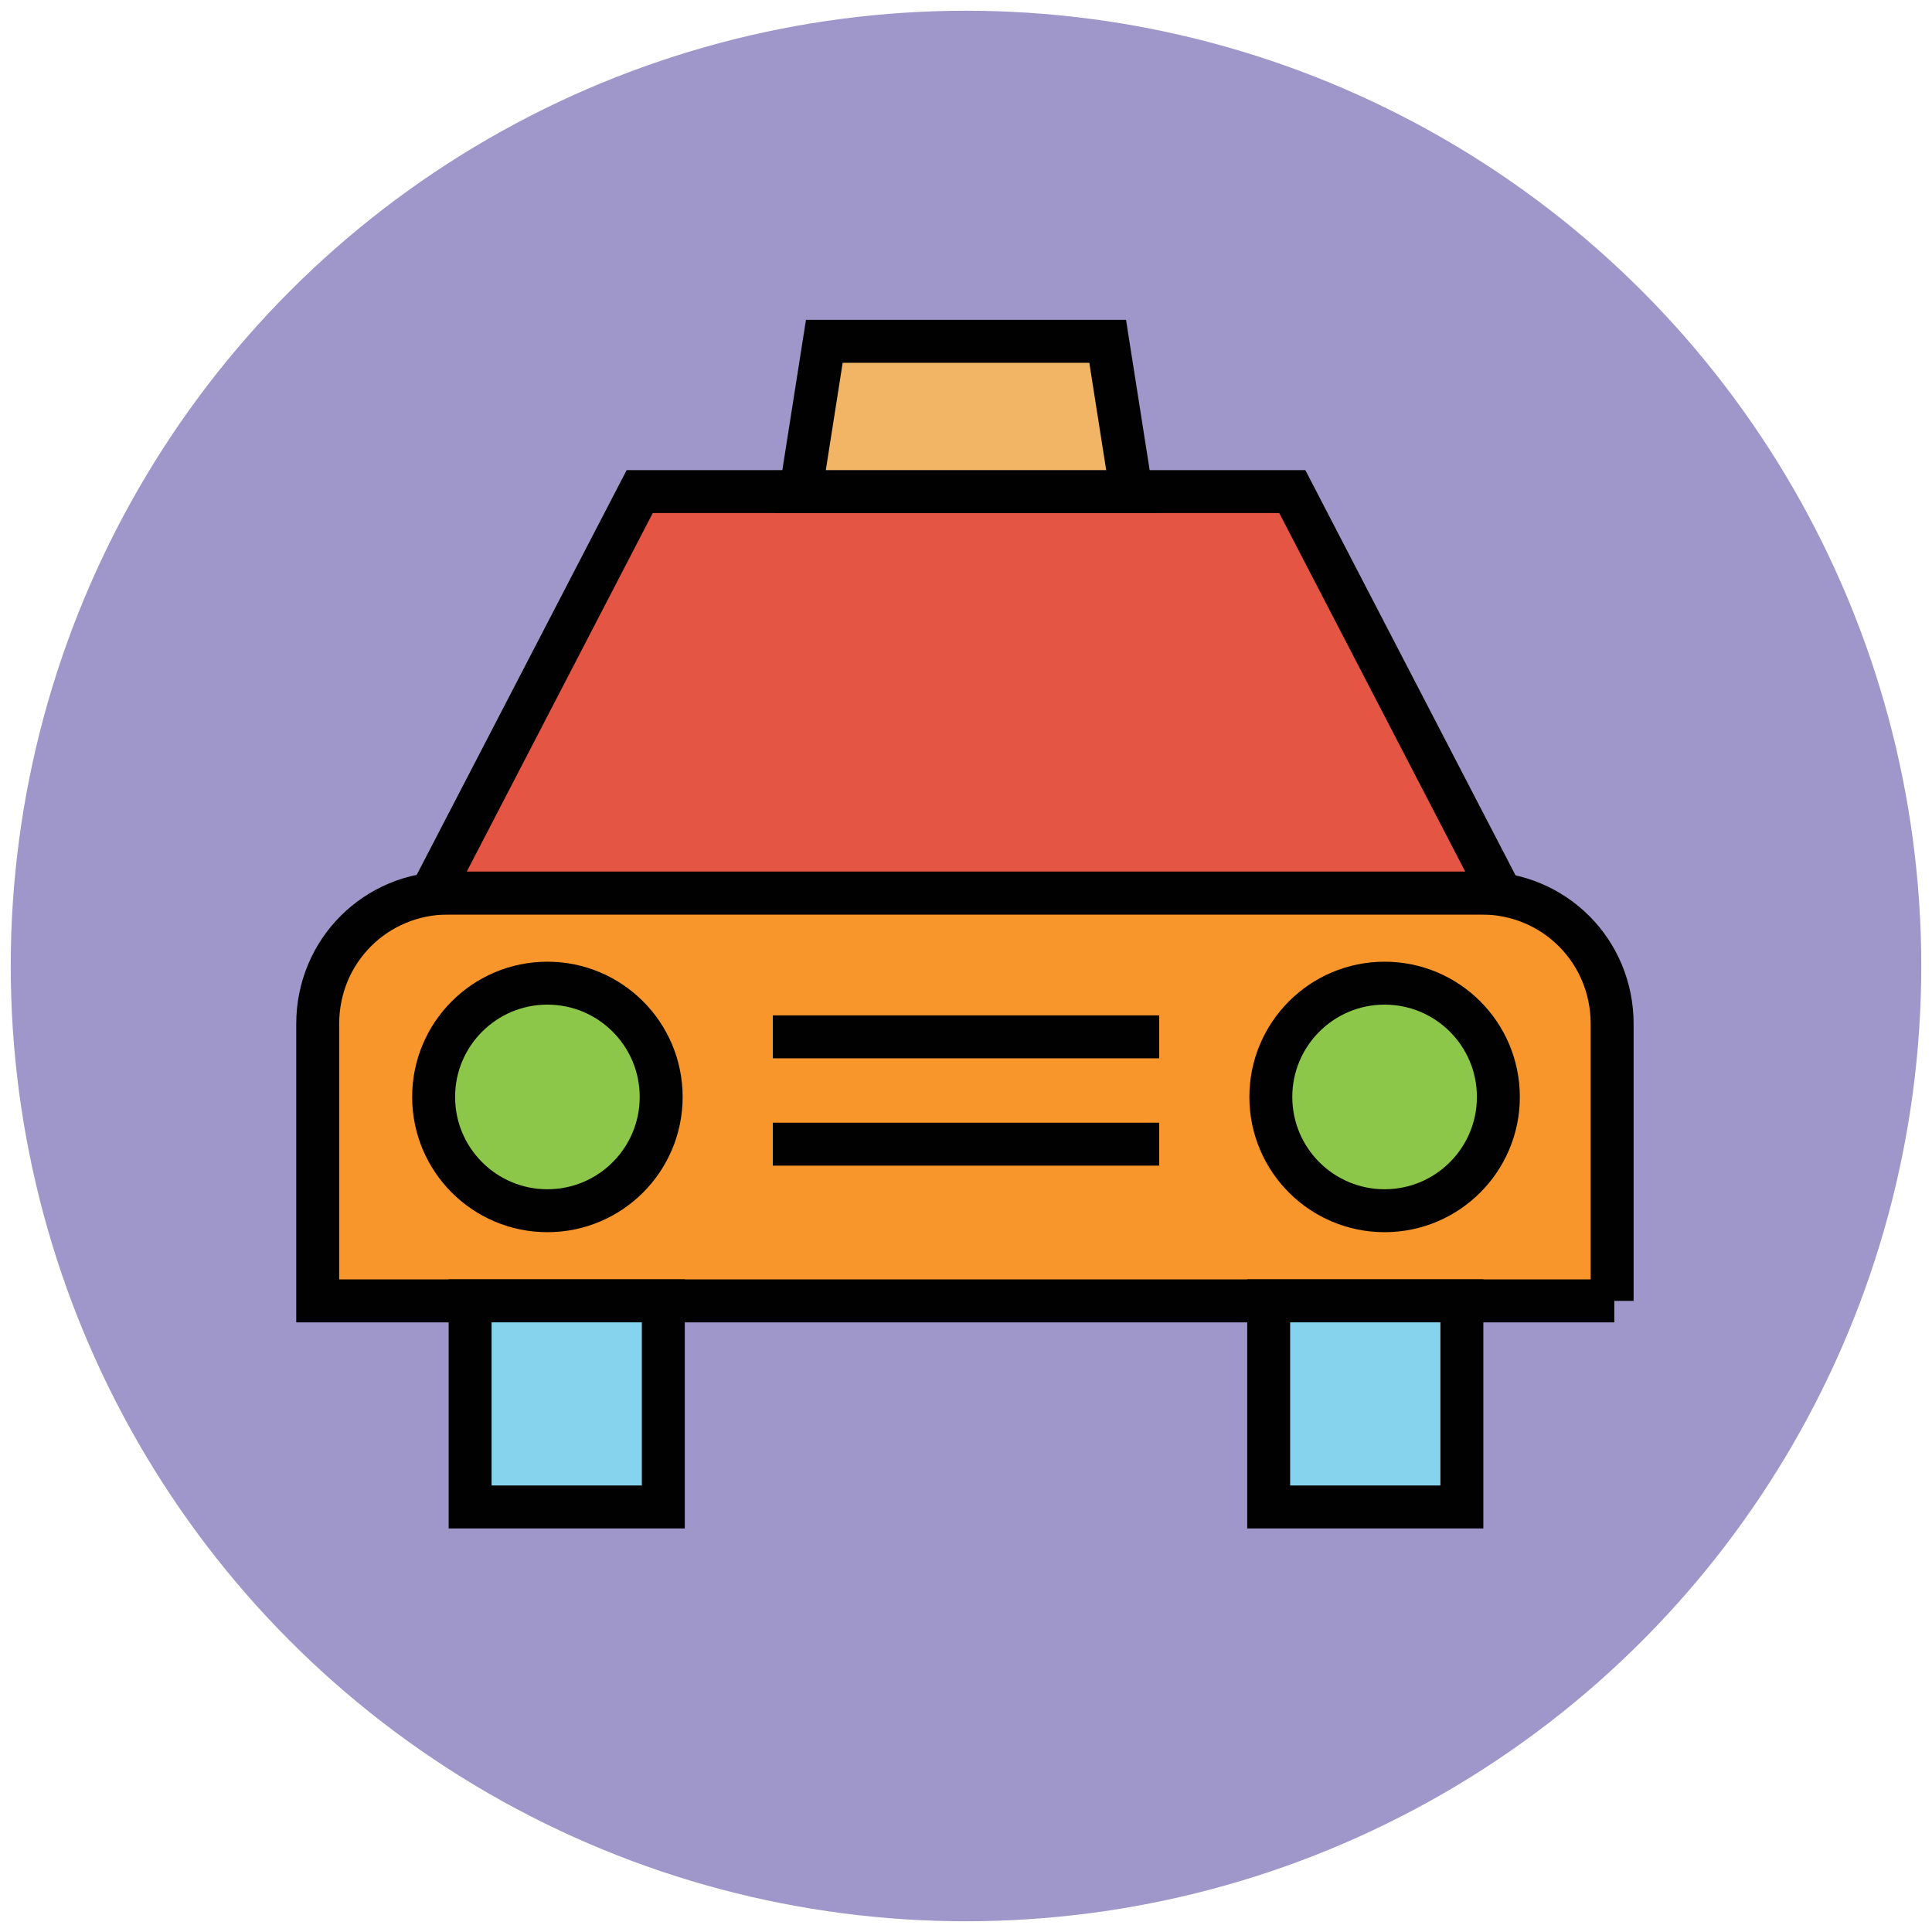 <?xml version="1.0" encoding="utf-8"?>
<!-- Generator: Adobe Illustrator 18.1.1, SVG Export Plug-In . SVG Version: 6.00 Build 0)  -->
<svg version="1.1" id="Layer_1" xmlns="http://www.w3.org/2000/svg" xmlns:xlink="http://www.w3.org/1999/xlink" x="0px" y="0px"
	 viewBox="0 0 90 90" enable-background="new 0 0 90 90" xml:space="preserve">
<g>
	<circle fill="#9F96C9" cx="45" cy="45" r="44.5"/>
	<path fill="#F8962B" stroke="#010101" stroke-width="2" stroke-miterlimit="10" d="M75.2,60.6H14.8V47.7c0-3.4,2.7-6.1,6.1-6.1
		h48.1c3.4,0,6.1,2.7,6.1,6.1V60.6z"/>
	<polygon fill="#E45543" stroke="#010101" stroke-width="2" stroke-miterlimit="10" points="60.2,22.9 29.8,22.9 20.1,41.6 
		69.9,41.6 	"/>
	<rect x="59.1" y="60.6" fill="#85D3EC" stroke="#010101" stroke-width="2" stroke-miterlimit="10" width="9" height="9.6"/>
	<rect x="21.9" y="60.6" fill="#85D3EC" stroke="#010101" stroke-width="2" stroke-miterlimit="10" width="9" height="9.6"/>
	<circle fill="#8CC749" stroke="#010101" stroke-width="2" stroke-miterlimit="10" cx="64.5" cy="51.1" r="5.3"/>
	<circle fill="#8CC749" stroke="#010101" stroke-width="2" stroke-miterlimit="10" cx="25.5" cy="51.1" r="5.3"/>
	<line fill="none" stroke="#010101" stroke-width="2" stroke-miterlimit="10" x1="36" y1="48.3" x2="54" y2="48.3"/>
	<line fill="none" stroke="#010101" stroke-width="2" stroke-miterlimit="10" x1="36" y1="53.3" x2="54" y2="53.3"/>
	<polygon fill="#F1B565" stroke="#010101" stroke-width="2" stroke-miterlimit="10" points="52.7,22.9 37.3,22.9 38.4,15.9 
		51.6,15.9 	"/>
</g>
</svg>
